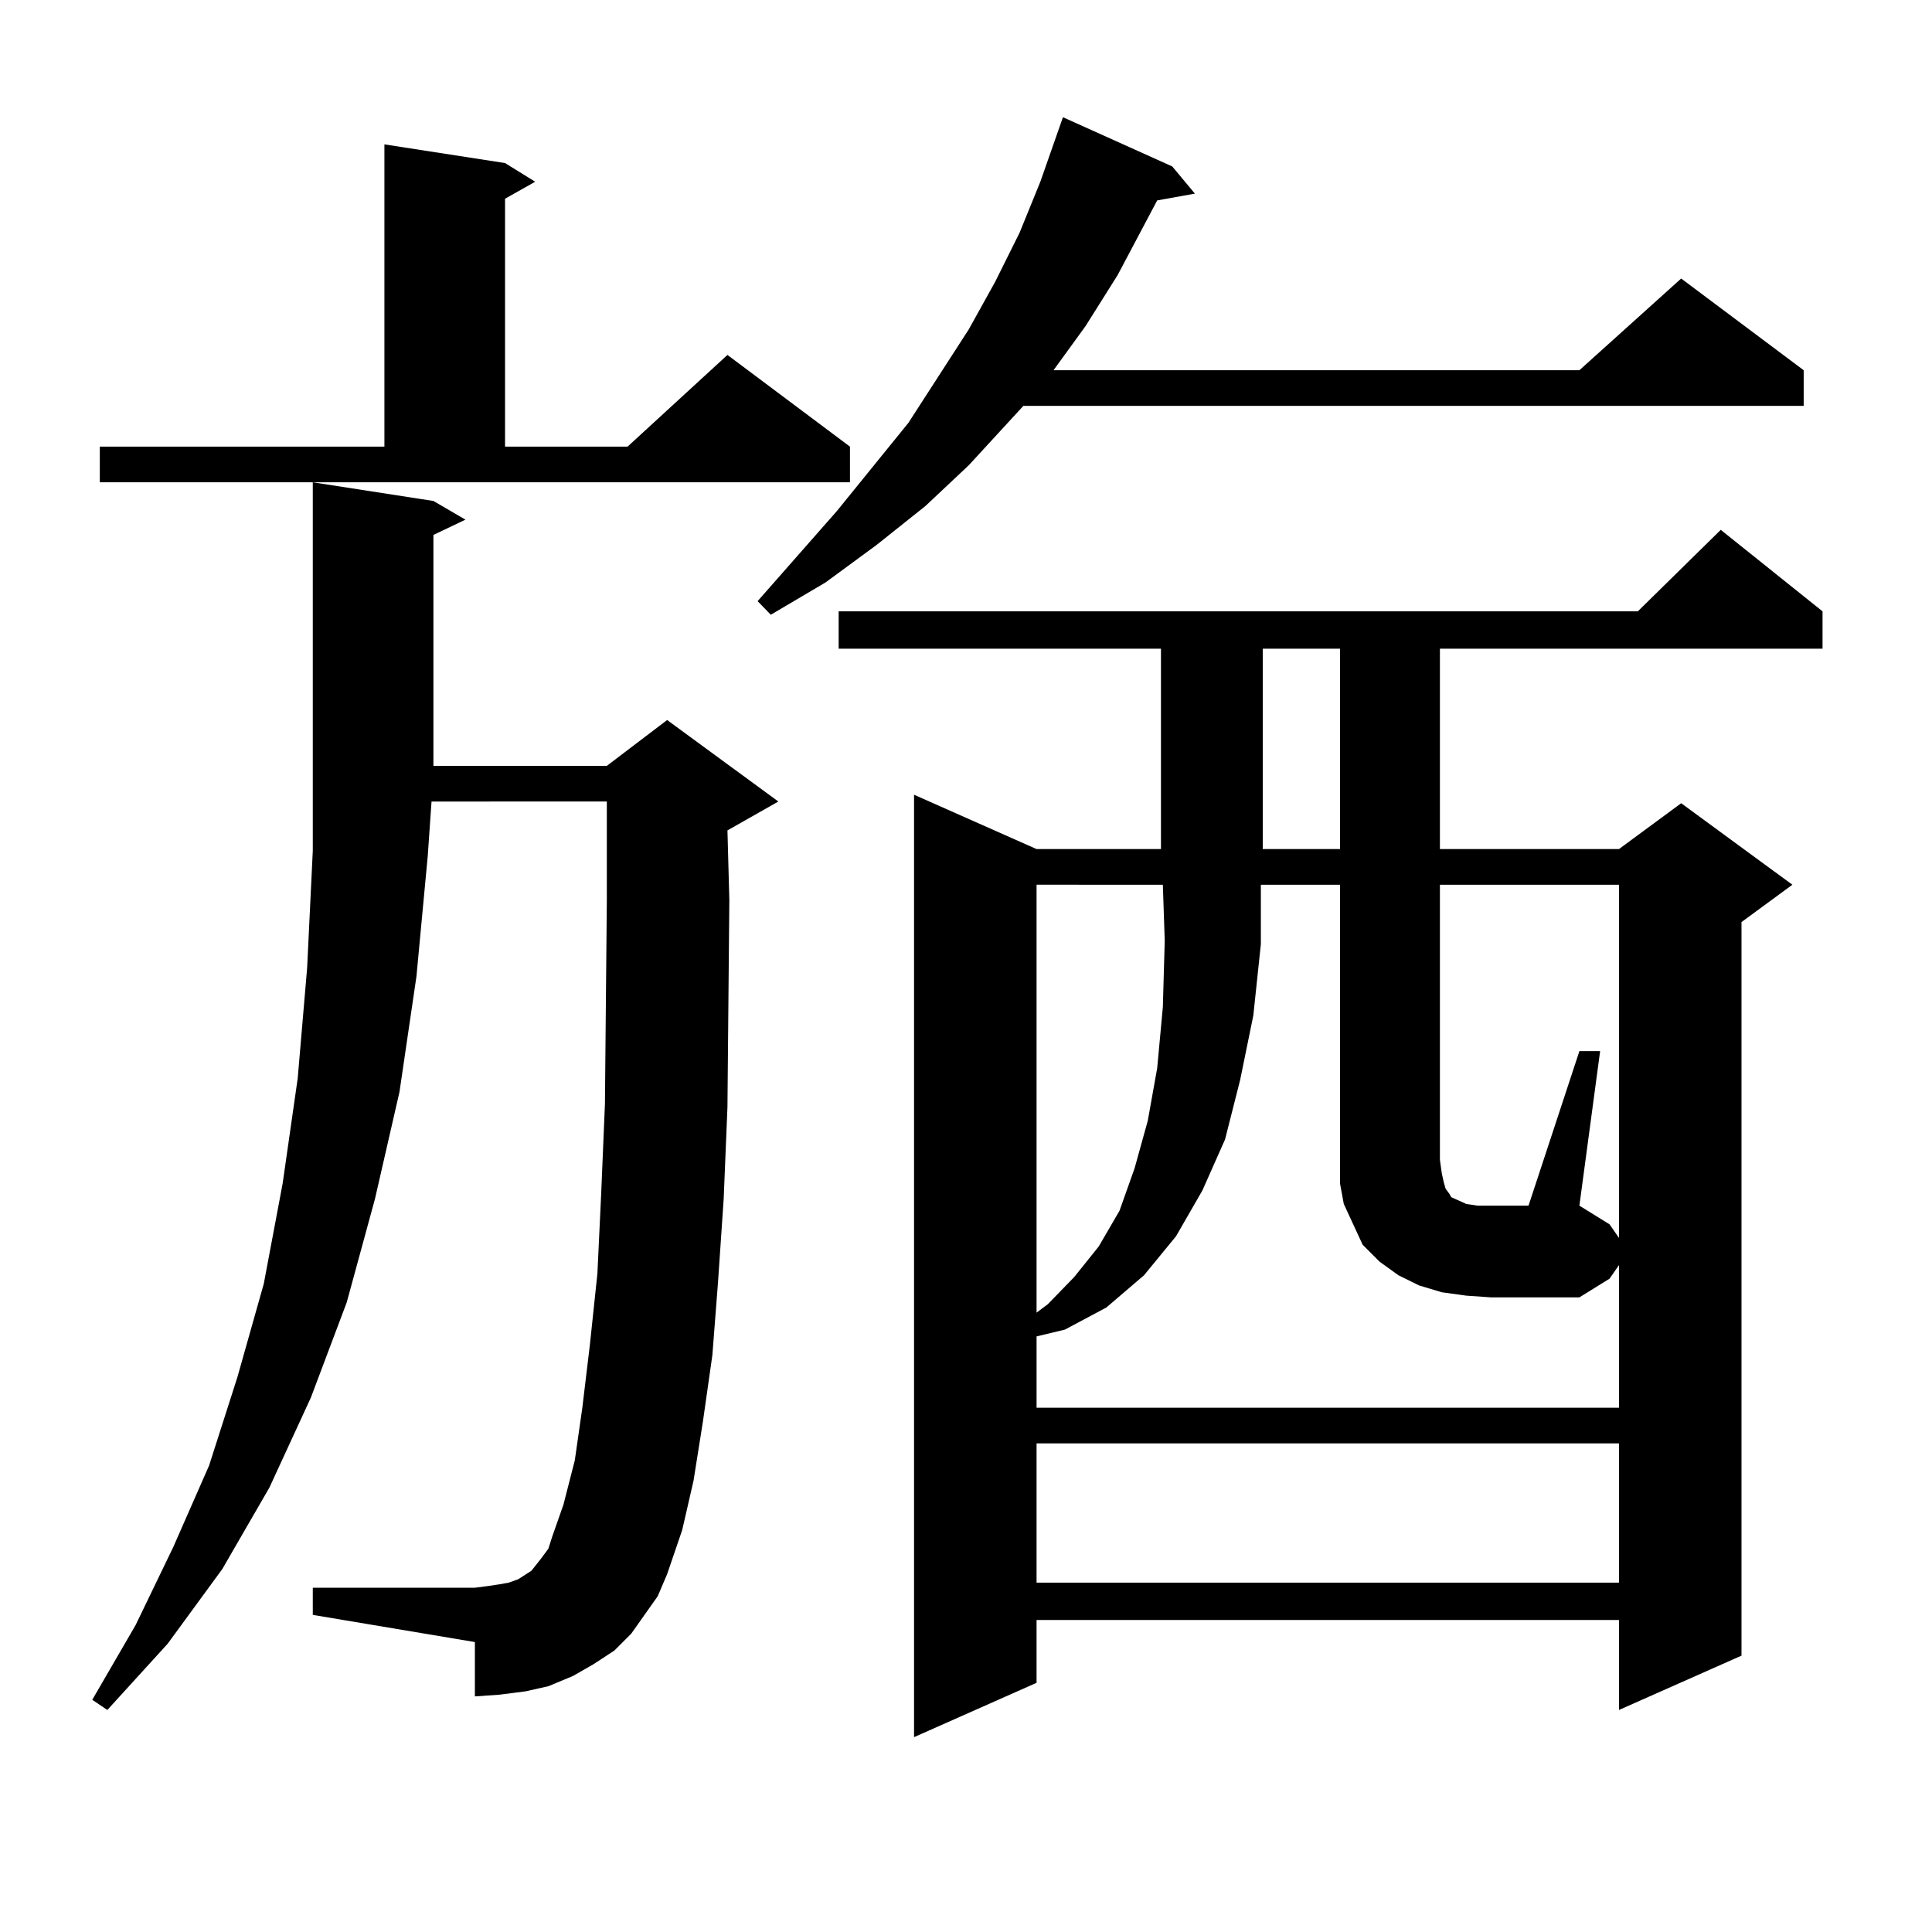 <?xml version="1.0" encoding="utf-8"?>
<!-- Generator: Adobe Illustrator 16.0.0, SVG Export Plug-In . SVG Version: 6.00 Build 0)  -->
<!DOCTYPE svg PUBLIC "-//W3C//DTD SVG 1.1//EN" "http://www.w3.org/Graphics/SVG/1.1/DTD/svg11.dtd">
<svg version="1.1" id="图层_1" xmlns="http://www.w3.org/2000/svg" xmlns:xlink="http://www.w3.org/1999/xlink" x="0px" y="0px"
	 width="1000px" height="1000px" viewBox="0 0 1000 1000" enable-background="new 0 0 1000 1000" xml:space="preserve">
<path d="M333.602,835.863l-6.829,9.668l-8.78,8.789l-10.731,7.031l-10.731,6.152l-12.683,5.273l-11.707,2.637l-13.658,1.758
	l-12.683,0.879v-28.125l-83.9-14.063v-14.063h83.9l6.829-0.879l5.854-0.879l4.878-0.879l4.878-1.758l6.829-4.395l4.878-6.152
	l3.902-5.273l1.951-6.152l5.854-16.699l5.854-22.852l3.902-27.246l3.902-32.52l3.902-36.914l1.951-41.309l1.951-46.582
	l0.976-105.469V452.66v-37.793H223.36l-1.951,28.125l-5.854,62.402l-8.78,59.766l-12.683,55.371l-14.634,53.613l-18.536,49.219
	l-21.463,46.582l-24.39,42.188l-28.292,38.672L55.56,885.082l-7.805-5.273l22.438-38.672l19.512-40.43l18.536-42.188l14.634-45.703
	l13.658-48.34l9.756-51.855l7.805-54.492L158.972,501l2.927-60.645V249.633l62.438,9.668l16.585,9.668l-16.585,7.91v100.195v19.336
	h89.754l31.219-23.73l57.56,42.188l-26.341,14.941l0.976,36.035l-0.976,107.227l-1.951,47.461l-2.927,43.066l-2.927,37.793
	l-4.878,34.277l-4.878,30.762l-5.854,25.488l-7.805,22.852l-4.878,11.426L333.602,835.863z M51.657,231.176h147.313V74.73
	l62.438,9.668l15.609,9.668l-15.609,8.789v128.32h63.413l51.706-47.461l63.413,47.461v18.457H51.657V231.176z M606.766,86.156
	l11.707,14.063l-19.512,3.516l-20.487,38.672l-16.585,26.367l-16.585,22.852h272.188l52.682-47.461l63.413,47.461v18.457H529.694
	l-28.292,30.762l-22.438,21.094l-25.365,20.215l-26.341,19.336l-28.292,16.699l-6.829-7.031l40.975-46.582l37.072-45.703
	l31.219-48.34l13.658-24.609l12.683-25.488l10.731-26.367l11.707-33.398L606.766,86.156z M943.343,316.43v19.336H745.299v103.711
	h92.681l32.194-23.73l57.56,42.188l-26.341,19.336v379.688l-63.413,28.125V838.5H536.523v32.52l-63.413,28.125V411.352
	l63.413,28.125h64.389V335.766H434.087V316.43h413.648l42.926-42.188L943.343,316.43z M758.957,670.629l-12.683-1.758l-11.707-3.516
	l-10.731-5.273l-9.756-7.031l-8.78-8.789l-4.878-10.547l-4.878-10.547l-1.951-10.547v-12.305V457.934h-40.975v30.762l-3.902,36.914
	l-6.829,33.398l-7.805,30.762l-11.707,26.367l-13.658,23.73l-16.585,20.215l-19.512,16.699l-21.463,11.426l-14.634,3.516v36.914
	h301.456v-73.828l-4.878,7.031l-15.609,9.668H771.64L758.957,670.629z M536.523,457.934v221.484l5.854-4.395l13.658-14.063
	l12.683-15.82l10.731-18.457l7.805-21.973l6.829-24.609l4.878-27.246l2.927-31.641l0.976-34.277l-0.976-29.004H536.523z
	 M536.523,747.094v72.07h301.456v-72.07H536.523z M653.594,335.766v103.711h39.999V335.766H653.594z M817.492,544.066h10.731
	l-10.731,79.98l15.609,9.668l4.878,7.031V457.934h-92.681v142.383l0.976,7.031l0.976,4.395l0.976,3.516l1.951,2.637l0.976,1.758
	l1.951,0.879l5.854,2.637l5.854,0.879h26.341L817.492,544.066z"/>
</svg>
